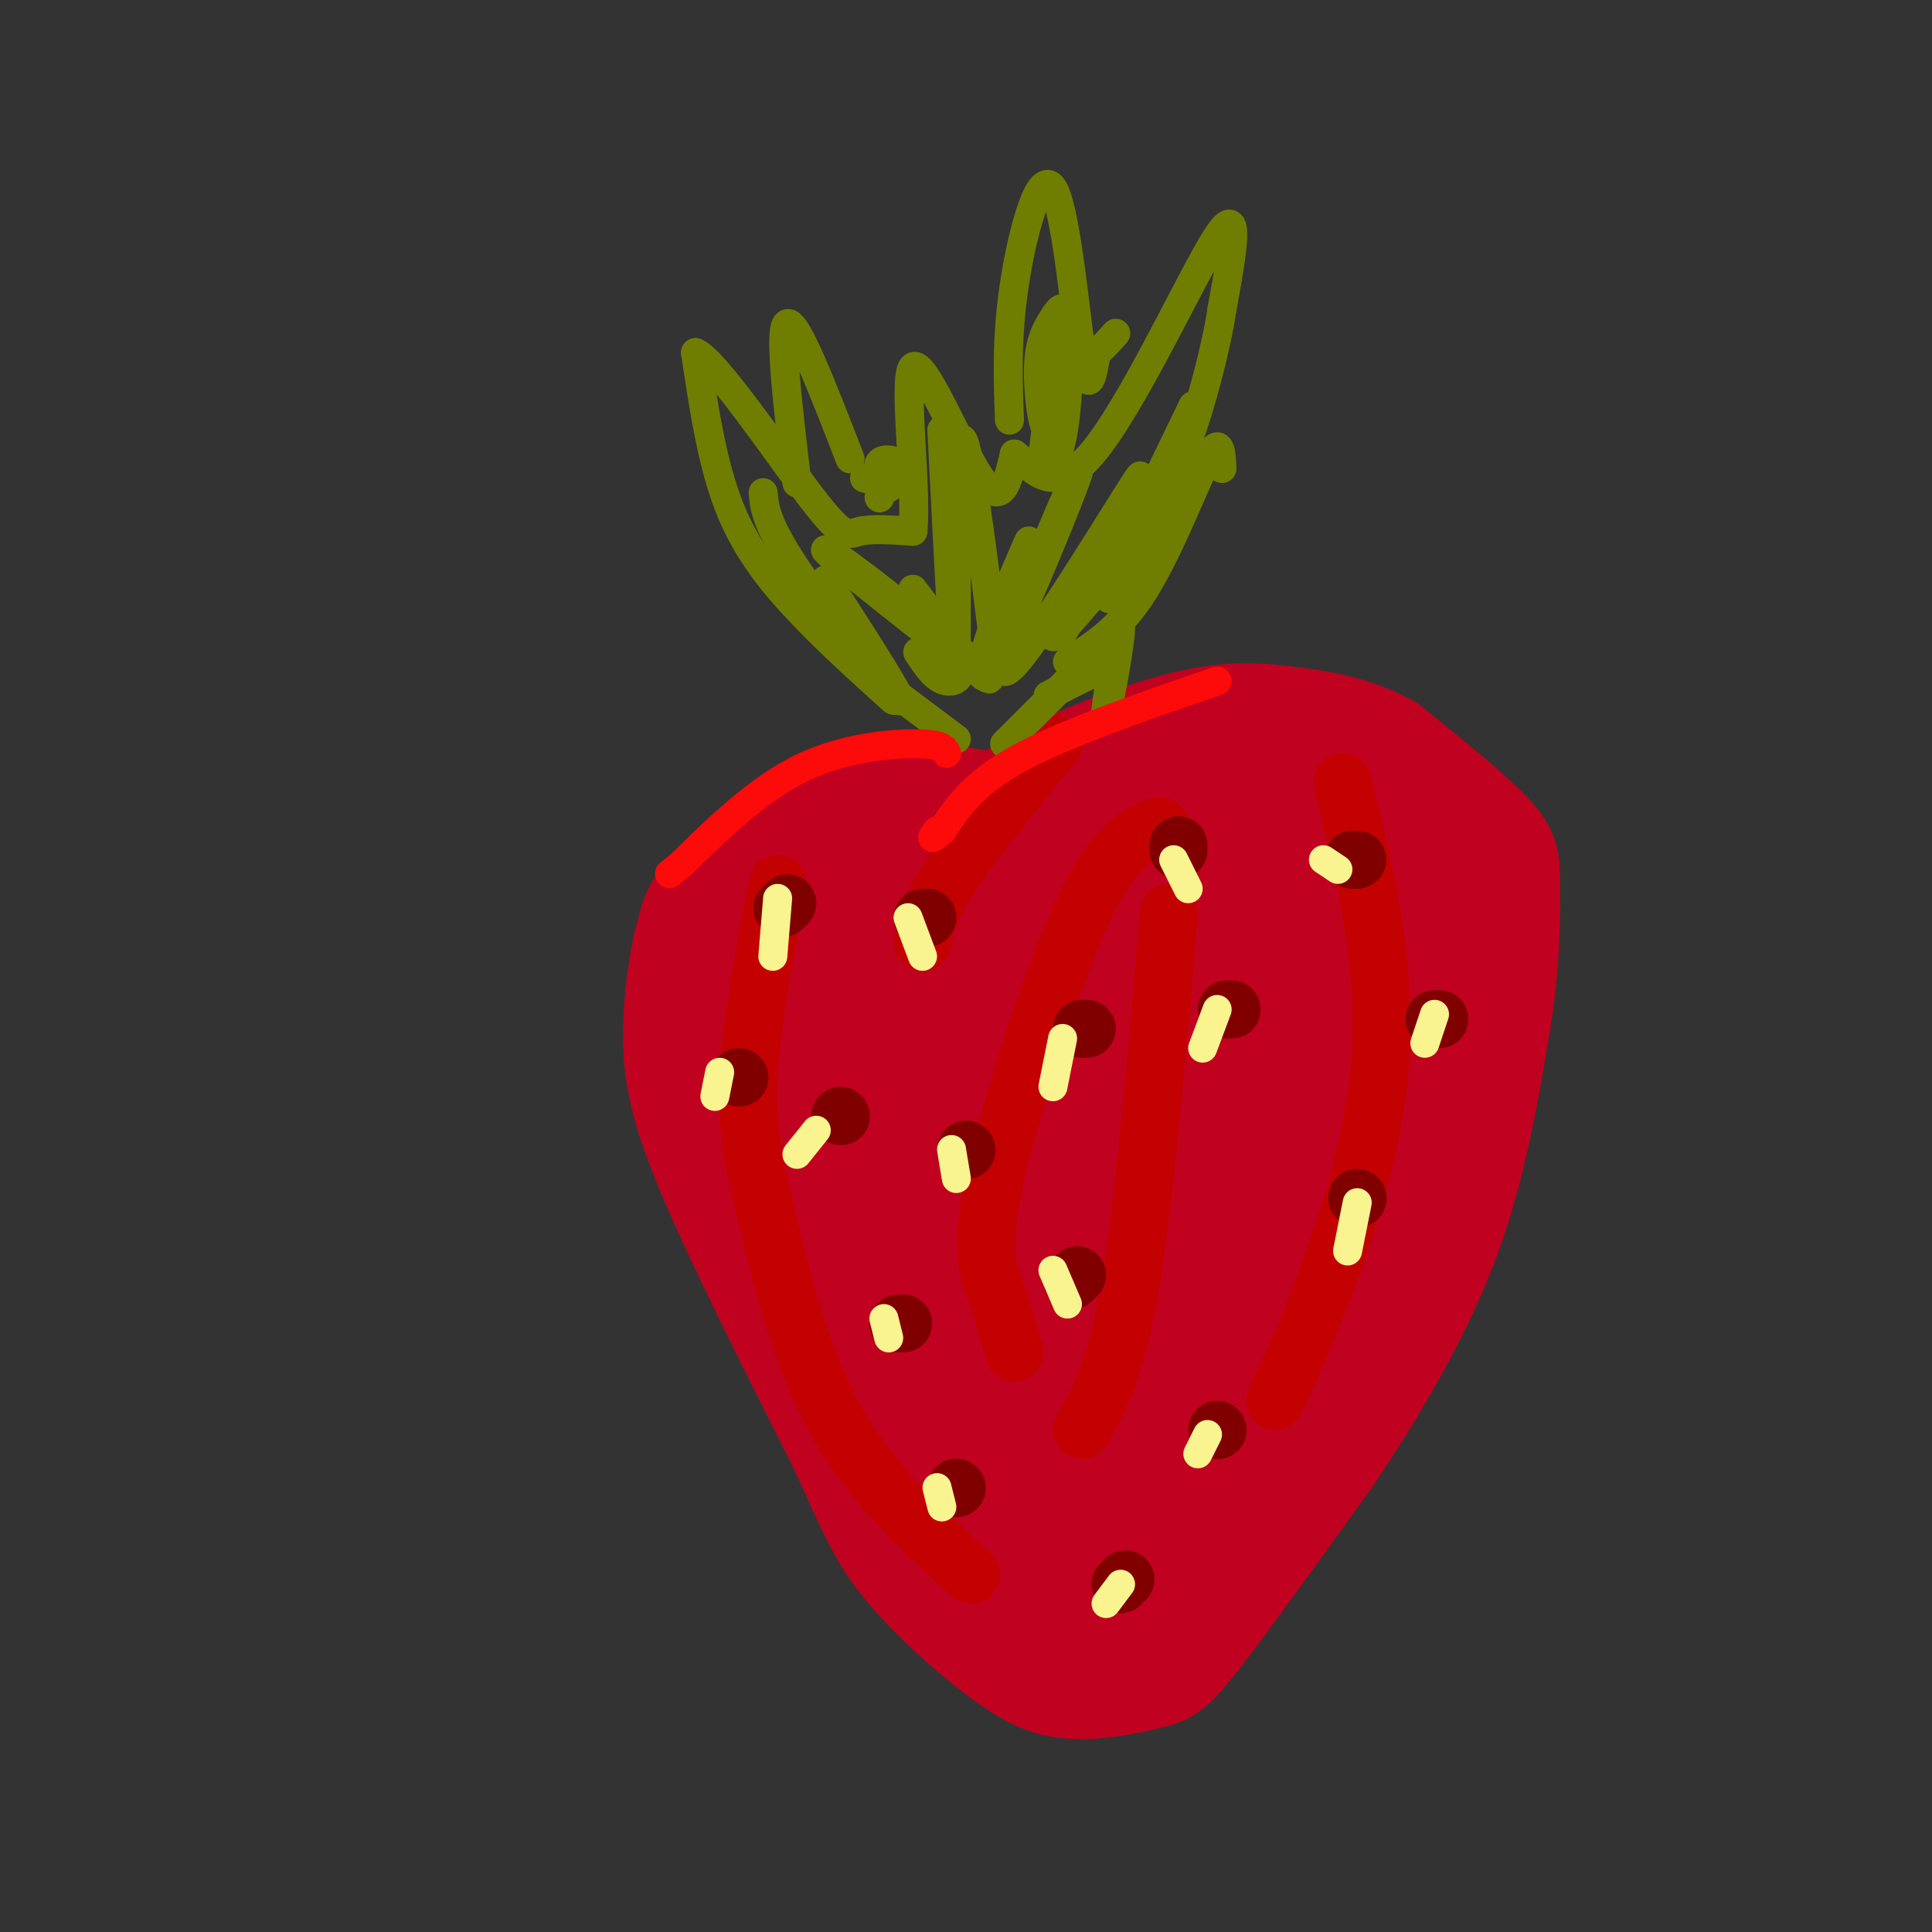 <svg viewBox='0 0 400 400' version='1.1' xmlns='http://www.w3.org/2000/svg' xmlns:xlink='http://www.w3.org/1999/xlink'><rect x="0" y="0" width="400" height="400" fill="#333333" stroke="none"/><g fill='none' stroke='rgb(193,1,32)' stroke-width='20' stroke-linecap='round' stroke-linejoin='round'><path d='M207,166c-11.711,-2.089 -23.422,-4.178 -34,-1c-10.578,3.178 -20.022,11.622 -25,17c-4.978,5.378 -5.489,7.689 -6,10'/><path d='M142,192c-1.702,5.464 -2.958,14.125 -3,22c-0.042,7.875 1.131,14.964 7,29c5.869,14.036 16.435,35.018 27,56'/><path d='M173,299c6.190,13.417 8.167,18.958 14,26c5.833,7.042 15.524,15.583 22,20c6.476,4.417 9.738,4.708 13,5'/><path d='M222,350c5.298,0.417 12.042,-1.042 16,-2c3.958,-0.958 5.131,-1.417 11,-9c5.869,-7.583 16.435,-22.292 27,-37'/><path d='M276,302c9.044,-13.489 18.156,-28.711 24,-44c5.844,-15.289 8.422,-30.644 11,-46'/><path d='M311,212c2.143,-12.952 2.000,-22.333 2,-28c0.000,-5.667 0.143,-7.619 -4,-12c-4.143,-4.381 -12.571,-11.190 -21,-18'/><path d='M288,154c-7.128,-4.051 -14.447,-5.179 -21,-6c-6.553,-0.821 -12.341,-1.337 -22,1c-9.659,2.337 -23.188,7.525 -31,12c-7.812,4.475 -9.906,8.238 -12,12'/><path d='M202,173c-2.000,2.000 -1.000,1.000 0,0'/><path d='M201,171c-10.250,2.286 -20.500,4.571 -27,8c-6.500,3.429 -9.250,8.000 -11,19c-1.750,11.000 -2.500,28.429 0,41c2.500,12.571 8.250,20.286 14,28'/><path d='M177,267c5.833,7.000 13.417,10.500 21,14'/></g>
<g fill='none' stroke='rgb(193,1,32)' stroke-width='28' stroke-linecap='round' stroke-linejoin='round'><path d='M198,195c-4.756,-1.815 -9.512,-3.631 -16,-3c-6.488,0.631 -14.708,3.708 -19,7c-4.292,3.292 -4.655,6.798 -4,11c0.655,4.202 2.327,9.101 4,14'/><path d='M163,224c9.822,20.311 32.378,64.089 36,75c3.622,10.911 -11.689,-11.044 -27,-33'/><path d='M172,266c-7.714,-9.964 -13.500,-18.375 -16,-32c-2.500,-13.625 -1.714,-32.464 2,-28c3.714,4.464 10.357,32.232 17,60'/><path d='M175,266c8.310,20.940 20.583,43.292 28,55c7.417,11.708 9.976,12.774 13,13c3.024,0.226 6.512,-0.387 10,-1'/><path d='M226,333c4.107,-1.190 9.375,-3.667 15,-9c5.625,-5.333 11.607,-13.524 17,-27c5.393,-13.476 10.196,-32.238 15,-51'/><path d='M273,246c5.978,-20.600 13.422,-46.600 16,-59c2.578,-12.400 0.289,-11.200 -2,-10'/><path d='M287,177c-3.156,-3.153 -10.045,-6.034 -16,-8c-5.955,-1.966 -10.974,-3.016 -20,-2c-9.026,1.016 -22.059,4.097 -31,11c-8.941,6.903 -13.792,17.628 -17,28c-3.208,10.372 -4.774,20.392 -5,27c-0.226,6.608 0.887,9.804 2,13'/><path d='M200,246c1.291,3.058 3.519,4.203 5,5c1.481,0.797 2.216,1.246 6,-1c3.784,-2.246 10.616,-7.188 18,-14c7.384,-6.812 15.321,-15.494 21,-27c5.679,-11.506 9.099,-25.837 14,-30c4.901,-4.163 11.281,1.841 15,5c3.719,3.159 4.777,3.474 6,7c1.223,3.526 2.612,10.263 4,17'/><path d='M289,208c1.250,5.560 2.375,10.958 -4,29c-6.375,18.042 -20.250,48.726 -21,49c-0.750,0.274 11.625,-29.863 24,-60'/><path d='M288,226c5.981,-19.049 8.933,-36.673 8,-42c-0.933,-5.327 -5.751,1.643 -7,2c-1.249,0.357 1.072,-5.898 -8,11c-9.072,16.898 -29.536,56.949 -50,97'/><path d='M231,294c-10.661,22.908 -12.313,31.678 -5,15c7.313,-16.678 23.592,-58.804 32,-82c8.408,-23.196 8.946,-27.461 3,-19c-5.946,8.461 -18.375,29.648 -26,49c-7.625,19.352 -10.446,36.867 -12,48c-1.554,11.133 -1.841,15.882 0,17c1.841,1.118 5.812,-1.395 11,-22c5.188,-20.605 11.594,-59.303 18,-98'/><path d='M252,202c3.424,-18.267 2.983,-14.936 -2,-8c-4.983,6.936 -14.507,17.475 -22,32c-7.493,14.525 -12.954,33.035 -15,43c-2.046,9.965 -0.677,11.387 1,12c1.677,0.613 3.663,0.419 8,-4c4.337,-4.419 11.027,-13.062 17,-25c5.973,-11.938 11.229,-27.172 13,-37c1.771,-9.828 0.056,-14.251 -4,-16c-4.056,-1.749 -10.453,-0.826 -16,3c-5.547,3.826 -10.243,10.553 -15,21c-4.757,10.447 -9.574,24.615 -11,33c-1.426,8.385 0.539,10.988 2,13c1.461,2.012 2.417,3.432 5,2c2.583,-1.432 6.791,-5.716 11,-10'/><path d='M224,261c4.481,-11.168 10.185,-34.088 12,-44c1.815,-9.912 -0.258,-6.815 -3,-8c-2.742,-1.185 -6.151,-6.652 -11,-7c-4.849,-0.348 -11.137,4.422 -16,12c-4.863,7.578 -8.302,17.965 -10,24c-1.698,6.035 -1.656,7.717 0,12c1.656,4.283 4.926,11.166 9,14c4.074,2.834 8.953,1.618 13,-3c4.047,-4.618 7.263,-12.638 9,-17c1.737,-4.362 1.997,-5.067 1,-11c-0.997,-5.933 -3.250,-17.095 -8,-23c-4.750,-5.905 -11.998,-6.555 -16,-7c-4.002,-0.445 -4.757,-0.686 -8,2c-3.243,2.686 -8.972,8.297 -12,15c-3.028,6.703 -3.354,14.497 -1,21c2.354,6.503 7.387,11.715 12,14c4.613,2.285 8.807,1.642 13,1'/><path d='M208,256c4.321,-1.466 8.622,-5.631 11,-12c2.378,-6.369 2.832,-14.941 3,-20c0.168,-5.059 0.049,-6.606 -2,-10c-2.049,-3.394 -6.028,-8.636 -11,-10c-4.972,-1.364 -10.938,1.152 -17,7c-6.062,5.848 -12.220,15.030 -15,21c-2.780,5.970 -2.182,8.728 -2,12c0.182,3.272 -0.053,7.059 4,11c4.053,3.941 12.395,8.035 17,10c4.605,1.965 5.475,1.799 11,-1c5.525,-2.799 15.706,-8.233 22,-16c6.294,-7.767 8.700,-17.867 9,-29c0.300,-11.133 -1.505,-23.298 -5,-27c-3.495,-3.702 -8.679,1.059 -12,8c-3.321,6.941 -4.779,16.061 -5,24c-0.221,7.939 0.794,14.697 3,18c2.206,3.303 5.603,3.152 9,3'/><path d='M228,245c3.946,-0.949 9.311,-4.823 15,-12c5.689,-7.177 11.700,-17.659 15,-26c3.300,-8.341 3.887,-14.542 2,-21c-1.887,-6.458 -6.248,-13.174 -5,-11c1.248,2.174 8.105,13.239 11,24c2.895,10.761 1.827,21.217 0,28c-1.827,6.783 -4.414,9.891 -7,13'/></g>
<g fill='none' stroke='rgb(195,1,1)' stroke-width='12' stroke-linecap='round' stroke-linejoin='round'><path d='M218,154c-8.250,10.083 -16.500,20.167 -21,27c-4.500,6.833 -5.250,10.417 -6,14'/><path d='M240,171c-4.750,1.994 -9.500,3.988 -16,18c-6.500,14.012 -14.750,40.042 -18,55c-3.250,14.958 -1.500,18.845 0,23c1.500,4.155 2.750,8.577 4,13'/><path d='M278,162c4.356,18.044 8.711,36.089 8,54c-0.711,17.911 -6.489,35.689 -11,48c-4.511,12.311 -7.756,19.156 -11,26'/><path d='M242,189c-2.500,29.583 -5.000,59.167 -8,77c-3.000,17.833 -6.500,23.917 -10,30'/><path d='M161,183c-2.738,14.542 -5.476,29.083 -6,40c-0.524,10.917 1.167,18.208 4,30c2.833,11.792 6.810,28.083 14,41c7.190,12.917 17.595,22.458 28,32'/></g>
<g fill='none' stroke='rgb(128,0,0)' stroke-width='12' stroke-linecap='round' stroke-linejoin='round'><path d='M162,188c0.000,0.000 1.000,-1.000 1,-1'/><path d='M191,190c0.000,0.000 1.000,0.000 1,0'/><path d='M244,176c0.000,0.000 0.000,-1.000 0,-1'/><path d='M280,178c0.000,0.000 1.000,0.000 1,0'/><path d='M298,211c0.000,0.000 -1.000,0.000 -1,0'/><path d='M255,209c0.000,0.000 -1.000,0.000 -1,0'/><path d='M225,213c0.000,0.000 -1.000,0.000 -1,0'/><path d='M174,231c0.000,0.000 0.100,0.100 0.1,0.1'/><path d='M153,223c0.000,0.000 0.100,0.100 0.1,0.1'/><path d='M186,274c0.000,0.000 1.000,0.000 1,0'/><path d='M222,265c0.000,0.000 1.000,-1.000 1,-1'/><path d='M281,248c0.000,0.000 0.100,0.100 0.1,0.1'/><path d='M252,296c0.000,0.000 0.100,0.100 0.1,0.1'/><path d='M232,328c0.000,0.000 1.000,-1.000 1,-1'/><path d='M200,238c0.000,0.000 0.100,0.100 0.1,0.1'/><path d='M198,308c0.000,0.000 0.100,0.100 0.1,0.1'/></g>
<g fill='none' stroke='rgb(249,244,144)' stroke-width='6' stroke-linecap='round' stroke-linejoin='round'><path d='M232,328c0.000,0.000 -3.000,4.000 -3,4'/><path d='M250,297c0.000,0.000 -2.000,4.000 -2,4'/><path d='M194,308c0.000,0.000 1.000,4.000 1,4'/><path d='M183,273c0.000,0.000 1.000,4.000 1,4'/><path d='M218,263c0.000,0.000 3.000,7.000 3,7'/><path d='M281,249c0.000,0.000 -2.000,10.000 -2,10'/><path d='M297,210c0.000,0.000 -2.000,6.000 -2,6'/><path d='M252,209c0.000,0.000 -3.000,8.000 -3,8'/><path d='M220,215c0.000,0.000 -2.000,10.000 -2,10'/><path d='M197,238c0.000,0.000 1.000,6.000 1,6'/><path d='M169,234c0.000,0.000 -4.000,5.000 -4,5'/><path d='M149,222c0.000,0.000 -1.000,5.000 -1,5'/><path d='M161,186c0.000,0.000 -1.000,12.000 -1,12'/><path d='M188,190c0.000,0.000 3.000,8.000 3,8'/><path d='M243,178c0.000,0.000 3.000,6.000 3,6'/><path d='M274,178c0.000,0.000 3.000,2.000 3,2'/></g>
<g fill='none' stroke='rgb(111,126,1)' stroke-width='6' stroke-linecap='round' stroke-linejoin='round'><path d='M185,145c-6.511,-5.867 -13.022,-11.733 -19,-18c-5.978,-6.267 -11.422,-12.933 -15,-22c-3.578,-9.067 -5.289,-20.533 -7,-32'/><path d='M144,73c3.881,1.417 17.083,20.958 24,30c6.917,9.042 7.548,7.583 10,7c2.452,-0.583 6.726,-0.292 11,0'/><path d='M189,110c0.952,-9.119 -2.167,-31.917 0,-34c2.167,-2.083 9.619,16.548 14,23c4.381,6.452 5.690,0.726 7,-5'/><path d='M210,94c3.167,2.083 7.583,9.792 16,0c8.417,-9.792 20.833,-37.083 26,-45c5.167,-7.917 3.083,3.542 1,15'/><path d='M253,64c-1.178,8.067 -4.622,20.733 -7,27c-2.378,6.267 -3.689,6.133 -5,6'/><path d='M209,87c-0.321,-8.524 -0.643,-17.048 1,-28c1.643,-10.952 5.250,-24.333 8,-20c2.750,4.333 4.643,26.381 6,35c1.357,8.619 2.179,3.810 3,-1'/><path d='M227,73c1.167,-0.833 2.583,-2.417 4,-4'/><path d='M253,97c-0.178,-3.511 -0.356,-7.022 -3,-2c-2.644,5.022 -7.756,18.578 -13,27c-5.244,8.422 -10.622,11.711 -16,15'/><path d='M176,95c-5.583,-14.417 -11.167,-28.833 -13,-28c-1.833,0.833 0.083,16.917 2,33'/><path d='M186,144c0.000,0.000 12.000,9.000 12,9'/><path d='M225,137c0.000,0.000 -17.000,17.000 -17,17'/><path d='M195,89c0.720,14.298 1.440,28.595 2,38c0.560,9.405 0.958,13.917 1,3c0.042,-10.917 -0.274,-37.262 1,-39c1.274,-1.738 4.137,21.131 7,44'/><path d='M213,112c-3.759,8.600 -7.517,17.199 -9,23c-1.483,5.801 -0.690,8.803 5,-3c5.690,-11.803 16.278,-38.411 14,-34c-2.278,4.411 -17.421,39.841 -15,41c2.421,1.159 22.406,-31.955 27,-39c4.594,-7.045 -6.203,11.977 -17,31'/><path d='M218,131c-1.000,3.333 5.000,-3.833 11,-11'/><path d='M247,84c-7.518,15.506 -15.036,31.012 -17,37c-1.964,5.988 1.625,2.458 6,-6c4.375,-8.458 9.536,-21.845 7,-20c-2.536,1.845 -12.768,18.923 -23,36'/><path d='M158,102c0.289,3.200 0.578,6.400 7,16c6.422,9.600 18.978,25.600 21,27c2.022,1.400 -6.489,-11.800 -15,-25'/><path d='M182,103c0.000,0.000 0.100,0.100 0.1,0.1'/><path d='M190,135c1.821,2.812 3.643,5.624 6,6c2.357,0.376 5.250,-1.683 -2,-9c-7.250,-7.317 -24.644,-19.893 -23,-18c1.644,1.893 22.327,18.255 30,24c7.673,5.745 2.337,0.872 -3,-4'/><path d='M198,134c-2.000,-2.667 -5.500,-7.333 -9,-12'/><path d='M179,99c3.363,0.845 6.726,1.690 8,1c1.274,-0.690 0.458,-2.917 -1,-4c-1.458,-1.083 -3.560,-1.024 -4,0c-0.440,1.024 0.780,3.012 2,5'/><path d='M219,76c-1.674,8.455 -3.347,16.910 -3,20c0.347,3.090 2.715,0.816 4,-6c1.285,-6.816 1.488,-18.175 1,-23c-0.488,-4.825 -1.667,-3.118 -3,-1c-1.333,2.118 -2.820,4.647 -3,10c-0.180,5.353 0.949,13.529 2,13c1.051,-0.529 2.026,-9.765 3,-19'/><path d='M231,133c-1.289,8.533 -2.578,17.067 -2,15c0.578,-2.067 3.022,-14.733 3,-18c-0.022,-3.267 -2.511,2.867 -5,9'/><path d='M227,139c0.000,0.000 -10.000,5.000 -10,5'/></g>
<g fill='none' stroke='rgb(253,10,10)' stroke-width='6' stroke-linecap='round' stroke-linejoin='round'><path d='M252,141c-15.750,5.417 -31.500,10.833 -41,16c-9.500,5.167 -12.750,10.083 -16,15'/><path d='M195,172c-2.833,2.500 -1.917,1.250 -1,0'/><path d='M196,156c-0.422,-0.956 -0.844,-1.911 -6,-2c-5.156,-0.089 -15.044,0.689 -24,5c-8.956,4.311 -16.978,12.156 -25,20'/><path d='M141,179c-4.167,3.333 -2.083,1.667 0,0'/></g>
</svg>